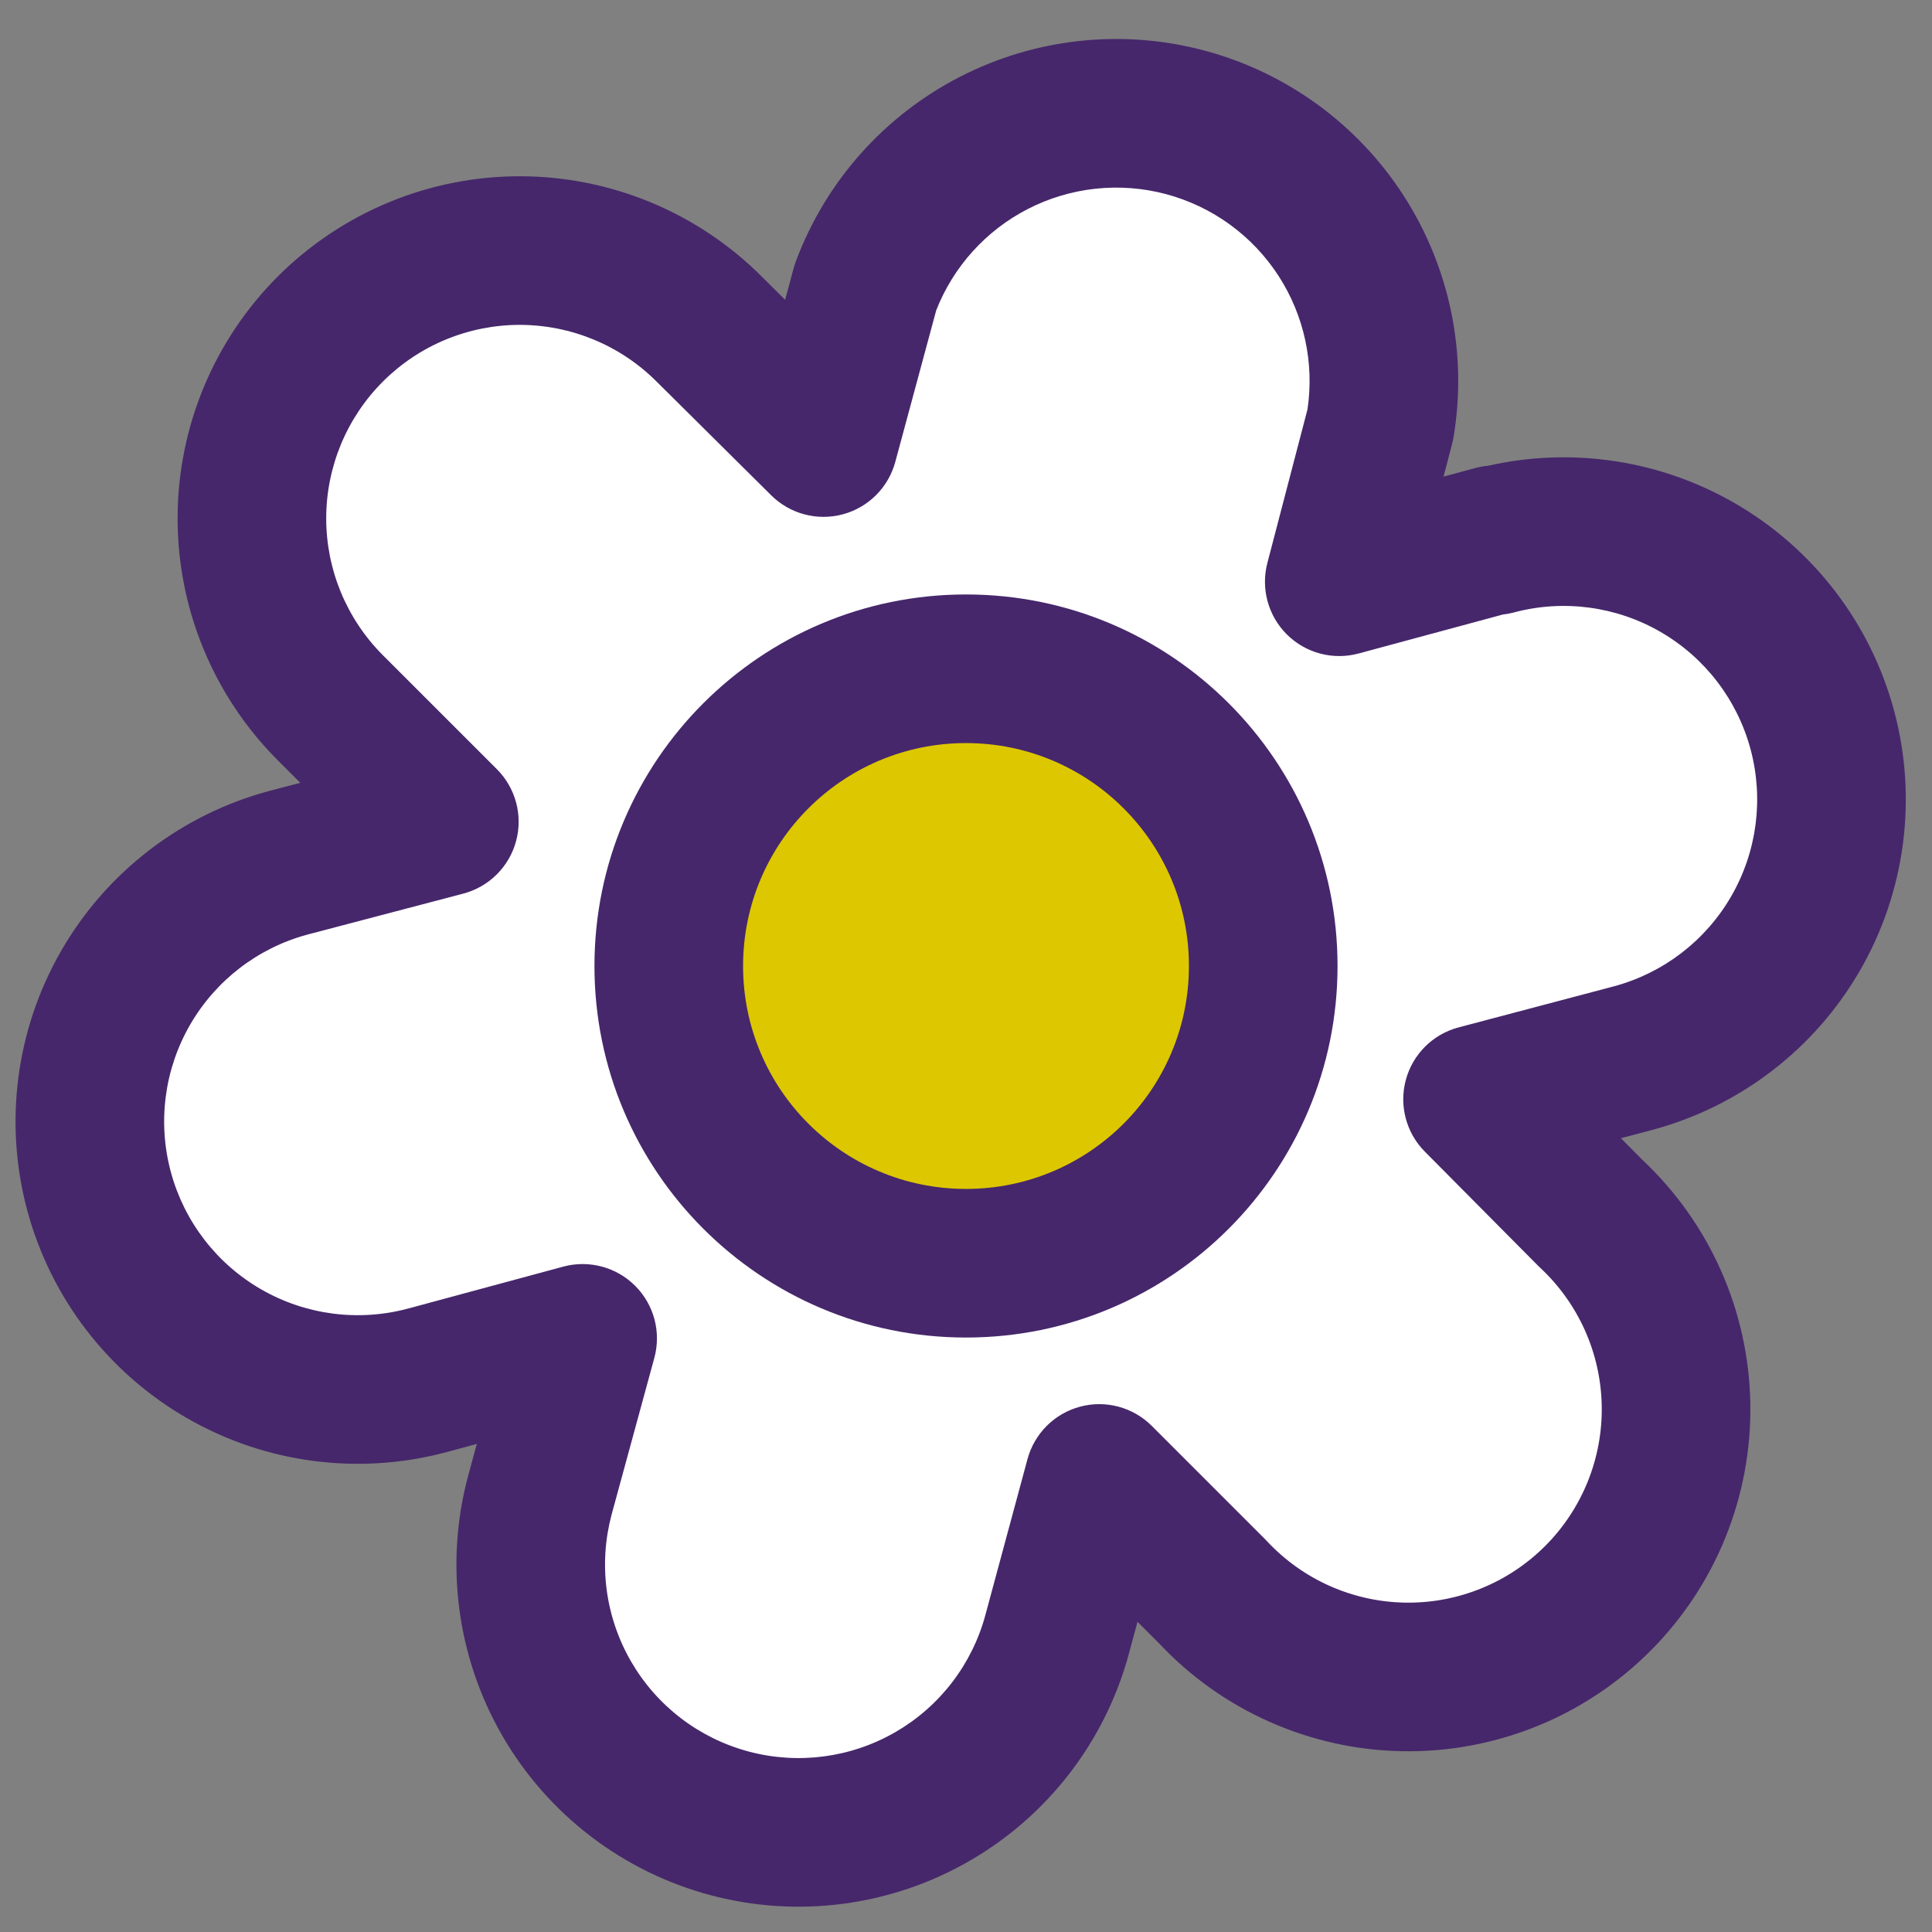 <svg width="78" height="78" viewBox="0 0 78 78" fill="none" xmlns="http://www.w3.org/2000/svg">
<rect x="0" y="0" width="78" height="78" fill="#808080" stroke="none"/>
<path d="M60.337 21.794L54.069 23.487L55.727 17.147C56.165 14.497 55.602 11.779 54.146 9.523C52.69 7.266 50.447 5.632 47.852 4.94C45.257 4.247 42.498 4.546 40.111 5.777C37.724 7.008 35.881 9.084 34.942 11.599L33.249 17.867L28.638 13.292C27.635 12.287 26.444 11.489 25.133 10.944C23.821 10.399 22.416 10.118 20.996 10.116C19.576 10.115 18.169 10.393 16.857 10.934C15.544 11.476 14.351 12.271 13.346 13.274C12.341 14.277 11.543 15.468 10.998 16.779C10.453 18.091 10.172 19.496 10.17 20.916C10.169 22.336 10.447 23.743 10.989 25.055C11.53 26.368 12.325 27.561 13.328 28.566L17.939 33.177L11.635 34.834C8.865 35.579 6.504 37.394 5.071 39.88C3.639 42.366 3.253 45.319 3.998 48.09C4.744 50.86 6.559 53.221 9.045 54.654C11.531 56.086 14.484 56.472 17.255 55.727L23.523 54.034L21.794 60.373C21.427 61.745 21.334 63.176 21.52 64.584C21.707 65.991 22.168 67.349 22.879 68.578C23.59 69.807 24.536 70.884 25.663 71.748C26.79 72.612 28.076 73.245 29.448 73.612C32.219 74.352 35.17 73.962 37.653 72.526C38.882 71.815 39.959 70.869 40.823 69.742C41.687 68.615 42.32 67.329 42.686 65.957L44.38 59.689L48.954 64.264C49.944 65.326 51.137 66.177 52.462 66.768C53.788 67.359 55.219 67.676 56.67 67.702C58.121 67.727 59.562 67.46 60.908 66.917C62.254 66.373 63.476 65.564 64.502 64.538C65.528 63.512 66.337 62.29 66.881 60.944C67.424 59.598 67.691 58.157 67.666 56.706C67.64 55.255 67.322 53.824 66.732 52.498C66.141 51.173 65.29 49.98 64.228 48.99L59.653 44.38L65.921 42.722C68.691 41.982 71.054 40.171 72.49 37.689C73.925 35.206 74.316 32.255 73.576 29.484C72.835 26.714 71.025 24.351 68.542 22.915C66.059 21.48 63.108 21.089 60.337 21.83V21.794Z" fill="white"/>
<path fill-rule="evenodd" clip-rule="evenodd" d="M38.736 3.111C41.785 1.538 45.31 1.156 48.625 2.041C51.94 2.926 54.807 5.013 56.667 7.896C58.527 10.78 59.247 14.252 58.686 17.637C58.671 17.727 58.652 17.817 58.629 17.905L58.28 19.242L59.555 18.897C59.726 18.851 59.9 18.82 60.074 18.805C63.462 18.036 67.024 18.572 70.043 20.318C73.215 22.152 75.528 25.171 76.474 28.71C77.42 32.249 76.921 36.019 75.087 39.191C73.253 42.362 70.235 44.675 66.695 45.621L66.688 45.623L65.44 45.953L66.319 46.838C67.654 48.094 68.726 49.603 69.472 51.278C70.227 52.971 70.632 54.799 70.665 56.653C70.698 58.507 70.357 60.348 69.662 62.068C68.968 63.787 67.934 65.349 66.623 66.659C65.312 67.971 63.751 69.004 62.032 69.699C60.312 70.393 58.471 70.734 56.617 70.701C54.763 70.669 52.935 70.263 51.241 69.508C49.565 68.761 48.054 67.688 46.798 66.35L45.924 65.476L45.585 66.731C45.584 66.733 45.584 66.734 45.584 66.736C45.115 68.487 44.307 70.128 43.204 71.567C42.101 73.007 40.725 74.215 39.154 75.123C35.983 76.957 32.213 77.456 28.674 76.51C26.921 76.042 25.278 75.233 23.838 74.129C22.398 73.026 21.19 71.65 20.282 70.08C19.374 68.509 18.784 66.775 18.546 64.977C18.308 63.179 18.427 61.351 18.895 59.599L18.899 59.584L19.251 58.295L18.034 58.624C14.495 59.575 10.723 59.083 7.547 57.253C4.372 55.424 2.053 52.408 1.101 48.869C0.15 45.33 0.643 41.558 2.472 38.383C4.301 35.207 7.317 32.889 10.856 31.937L10.873 31.932L12.123 31.604L11.204 30.685C9.923 29.401 8.908 27.877 8.216 26.2C7.523 24.523 7.168 22.727 7.17 20.913C7.172 19.099 7.532 17.303 8.228 15.628C8.924 13.953 9.943 12.432 11.227 11.15C12.512 9.869 14.036 8.854 15.712 8.162C17.389 7.469 19.185 7.114 20.999 7.116C22.813 7.118 24.609 7.478 26.284 8.174C27.956 8.869 29.476 9.886 30.756 11.168L31.698 12.103L32.045 10.817C32.07 10.726 32.099 10.637 32.131 10.55C33.332 7.335 35.686 4.683 38.736 3.111ZM60.671 24.811L54.852 26.383C53.819 26.662 52.716 26.37 51.957 25.617C51.197 24.863 50.897 23.763 51.167 22.728L52.786 16.532C53.066 14.658 52.654 12.744 51.625 11.149C50.574 9.519 48.953 8.339 47.078 7.838C45.204 7.338 43.21 7.554 41.486 8.443C39.8 9.313 38.49 10.765 37.798 12.528L36.145 18.649C35.866 19.681 35.06 20.487 34.028 20.764C32.996 21.042 31.894 20.749 31.136 19.997L26.525 15.422L26.514 15.411C25.789 14.685 24.929 14.108 23.981 13.715C23.034 13.321 22.018 13.118 20.992 13.116C19.966 13.115 18.95 13.316 18.002 13.707C17.053 14.099 16.191 14.674 15.465 15.398C14.739 16.123 14.162 16.983 13.768 17.931C13.375 18.878 13.171 19.894 13.17 20.92C13.169 21.946 13.37 22.962 13.761 23.91C14.153 24.858 14.727 25.72 15.451 26.446C15.451 26.446 15.452 26.447 15.452 26.447L20.061 31.055C20.82 31.815 21.116 32.923 20.835 33.96C20.555 34.997 19.741 35.805 18.702 36.078L12.414 37.731C12.412 37.731 12.409 37.732 12.407 37.733C10.408 38.273 8.705 39.583 7.671 41.378C6.636 43.174 6.357 45.308 6.896 47.311C7.434 49.313 8.746 51.019 10.543 52.054C12.339 53.089 14.472 53.368 16.474 52.83C16.474 52.83 16.475 52.83 16.476 52.83L22.74 51.137C23.778 50.857 24.887 51.154 25.646 51.915C26.406 52.676 26.7 53.785 26.417 54.823L24.692 61.148C24.691 61.15 24.691 61.153 24.69 61.155C24.427 62.144 24.36 63.175 24.494 64.19C24.629 65.207 24.963 66.188 25.476 67.076C25.99 67.964 26.673 68.743 27.488 69.367C28.302 69.991 29.232 70.448 30.223 70.713C32.225 71.248 34.357 70.966 36.151 69.929C37.039 69.415 37.818 68.732 38.442 67.917C39.066 67.103 39.523 66.174 39.788 65.182L39.79 65.175L41.483 58.907C41.763 57.873 42.572 57.067 43.606 56.791C44.641 56.514 45.744 56.811 46.501 57.568L51.076 62.143C51.101 62.167 51.125 62.193 51.149 62.219C51.864 62.986 52.726 63.601 53.683 64.028C54.641 64.454 55.675 64.684 56.723 64.702C57.771 64.721 58.812 64.528 59.784 64.135C60.757 63.743 61.639 63.158 62.381 62.417C63.122 61.676 63.706 60.793 64.099 59.821C64.492 58.848 64.685 57.807 64.666 56.759C64.648 55.711 64.418 54.677 63.992 53.719C63.565 52.762 62.95 51.9 62.183 51.185C62.154 51.158 62.126 51.131 62.098 51.103L57.523 46.493C56.769 45.732 56.477 44.627 56.758 43.593C57.039 42.559 57.85 41.753 58.886 41.479L65.146 39.824C65.148 39.824 65.149 39.824 65.15 39.823C67.15 39.288 68.856 37.98 69.893 36.187C70.93 34.393 71.212 32.261 70.677 30.259C70.142 28.257 68.834 26.55 67.04 25.512C65.246 24.475 63.114 24.193 61.112 24.728C60.966 24.767 60.819 24.794 60.671 24.811Z" fill="#46276B"/>
<path d="M39 51C45.627 51 51 45.627 51 39C51 32.373 45.627 27 39 27C32.373 27 27 32.373 27 39C27 45.627 32.373 51 39 51Z" fill="#DDC700"/>
<path fill-rule="evenodd" clip-rule="evenodd" d="M39 30C34.029 30 30 34.029 30 39C30 43.971 34.029 48 39 48C43.971 48 48 43.971 48 39C48 34.029 43.971 30 39 30ZM24 39C24 30.716 30.716 24 39 24C47.284 24 54 30.716 54 39C54 47.284 47.284 54 39 54C30.716 54 24 47.284 24 39Z" fill="#46276B"/>
</svg>
